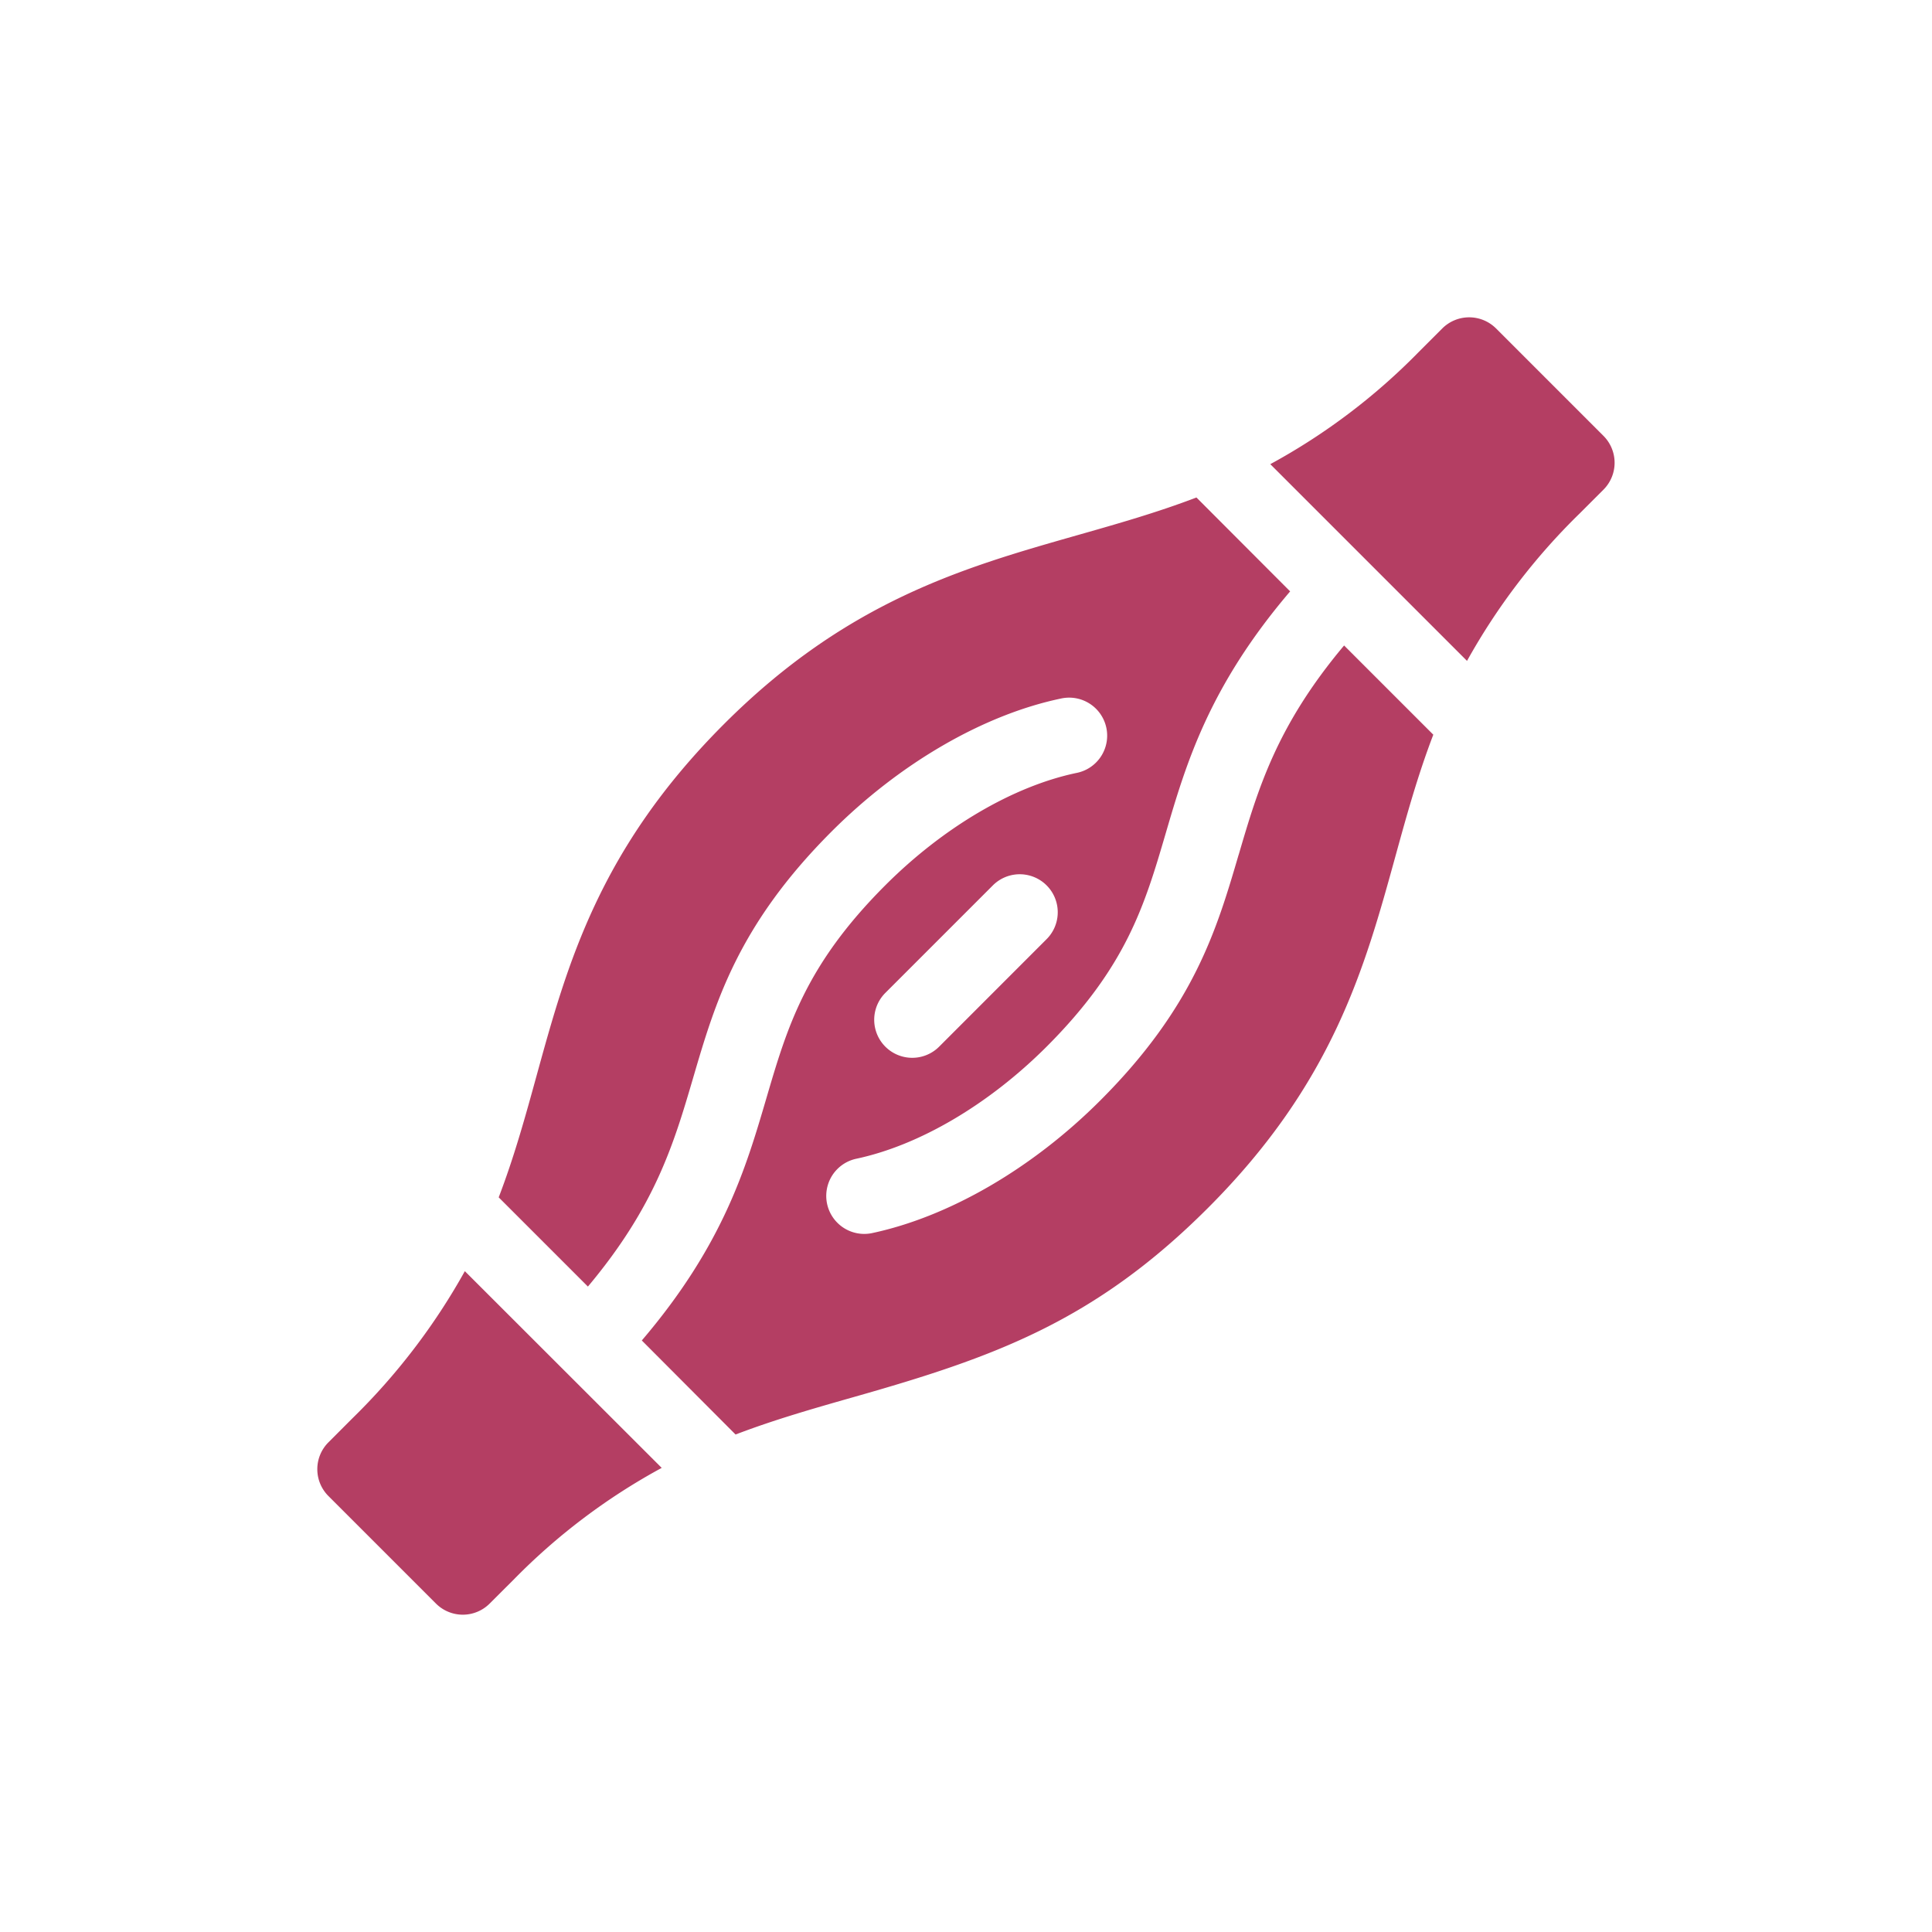 <?xml version="1.0" encoding="UTF-8"?>
<svg xmlns="http://www.w3.org/2000/svg" viewBox="0 0 400 400">
  <defs>
    <style>.cls-1{fill:none;}.cls-2{fill:#b43e63;}</style>
  </defs>
  <g id="Layer_2" data-name="Layer 2">
    <g id="Layer_1-2" data-name="Layer 1">
      <rect class="cls-1" width="400" height="400"></rect>
      <path class="cls-2" d="M332,90.26,309.74,68a7.88,7.88,0,0,0-11.13,0l-4.92,4.92A129.64,129.64,0,0,1,263,96.1l40.73,40.73a132.51,132.51,0,0,1,23.32-30.52l4.92-4.92A7.88,7.88,0,0,0,332,90.26Zm-75.54,86.66c-4.54,15.48-9.23,31.49-28.64,50.9-14.11,14.12-31.39,24.14-47.41,27.51a7.87,7.87,0,0,1-3.24-15.4c13.11-2.76,27.51-11.23,39.52-23.23,16.57-16.58,20.32-29.38,24.67-44.21,4.18-14.26,8.87-30.26,25.75-50.05L247.71,103c-8.18,3.12-16.34,5.44-24.67,7.81-23.39,6.66-47.58,13.54-73.12,39.08-25.9,25.9-32.47,49.73-38.81,72.76-2.34,8.51-4.64,16.84-7.86,25.25l18.47,18.47c14-16.69,17.81-29.66,21.82-43.32,4.54-15.49,9.23-31.49,28.64-50.9,14.1-14.11,31.38-24.14,47.41-27.51a7.87,7.87,0,1,1,3.24,15.4c-13.11,2.76-27.52,11.23-39.53,23.24-16.56,16.56-20.31,29.37-24.66,44.2-4.19,14.26-8.88,30.26-25.76,50.05L152.29,297c8.17-3.12,16.33-5.44,24.66-7.81,28.78-8.18,49.64-15.59,73.13-39.08,25.9-25.9,32.46-49.72,38.81-72.76,2.34-8.5,4.64-16.84,7.86-25.24l-18.47-18.47c-14,16.68-17.81,29.66-21.82,43.31ZM183.3,205.57l22.26-22.26a7.87,7.87,0,0,1,11.13,11.13L194.44,216.7a7.87,7.87,0,0,1-11.14-11.13ZM96.24,263.18a133,133,0,0,1-23.32,30.51L68,298.62a7.86,7.86,0,0,0,0,11.12L90.26,332a7.86,7.86,0,0,0,11.12,0l4.93-4.92A129.1,129.1,0,0,1,137,303.91Z"></path>
    </g>
  </g>
</svg>
